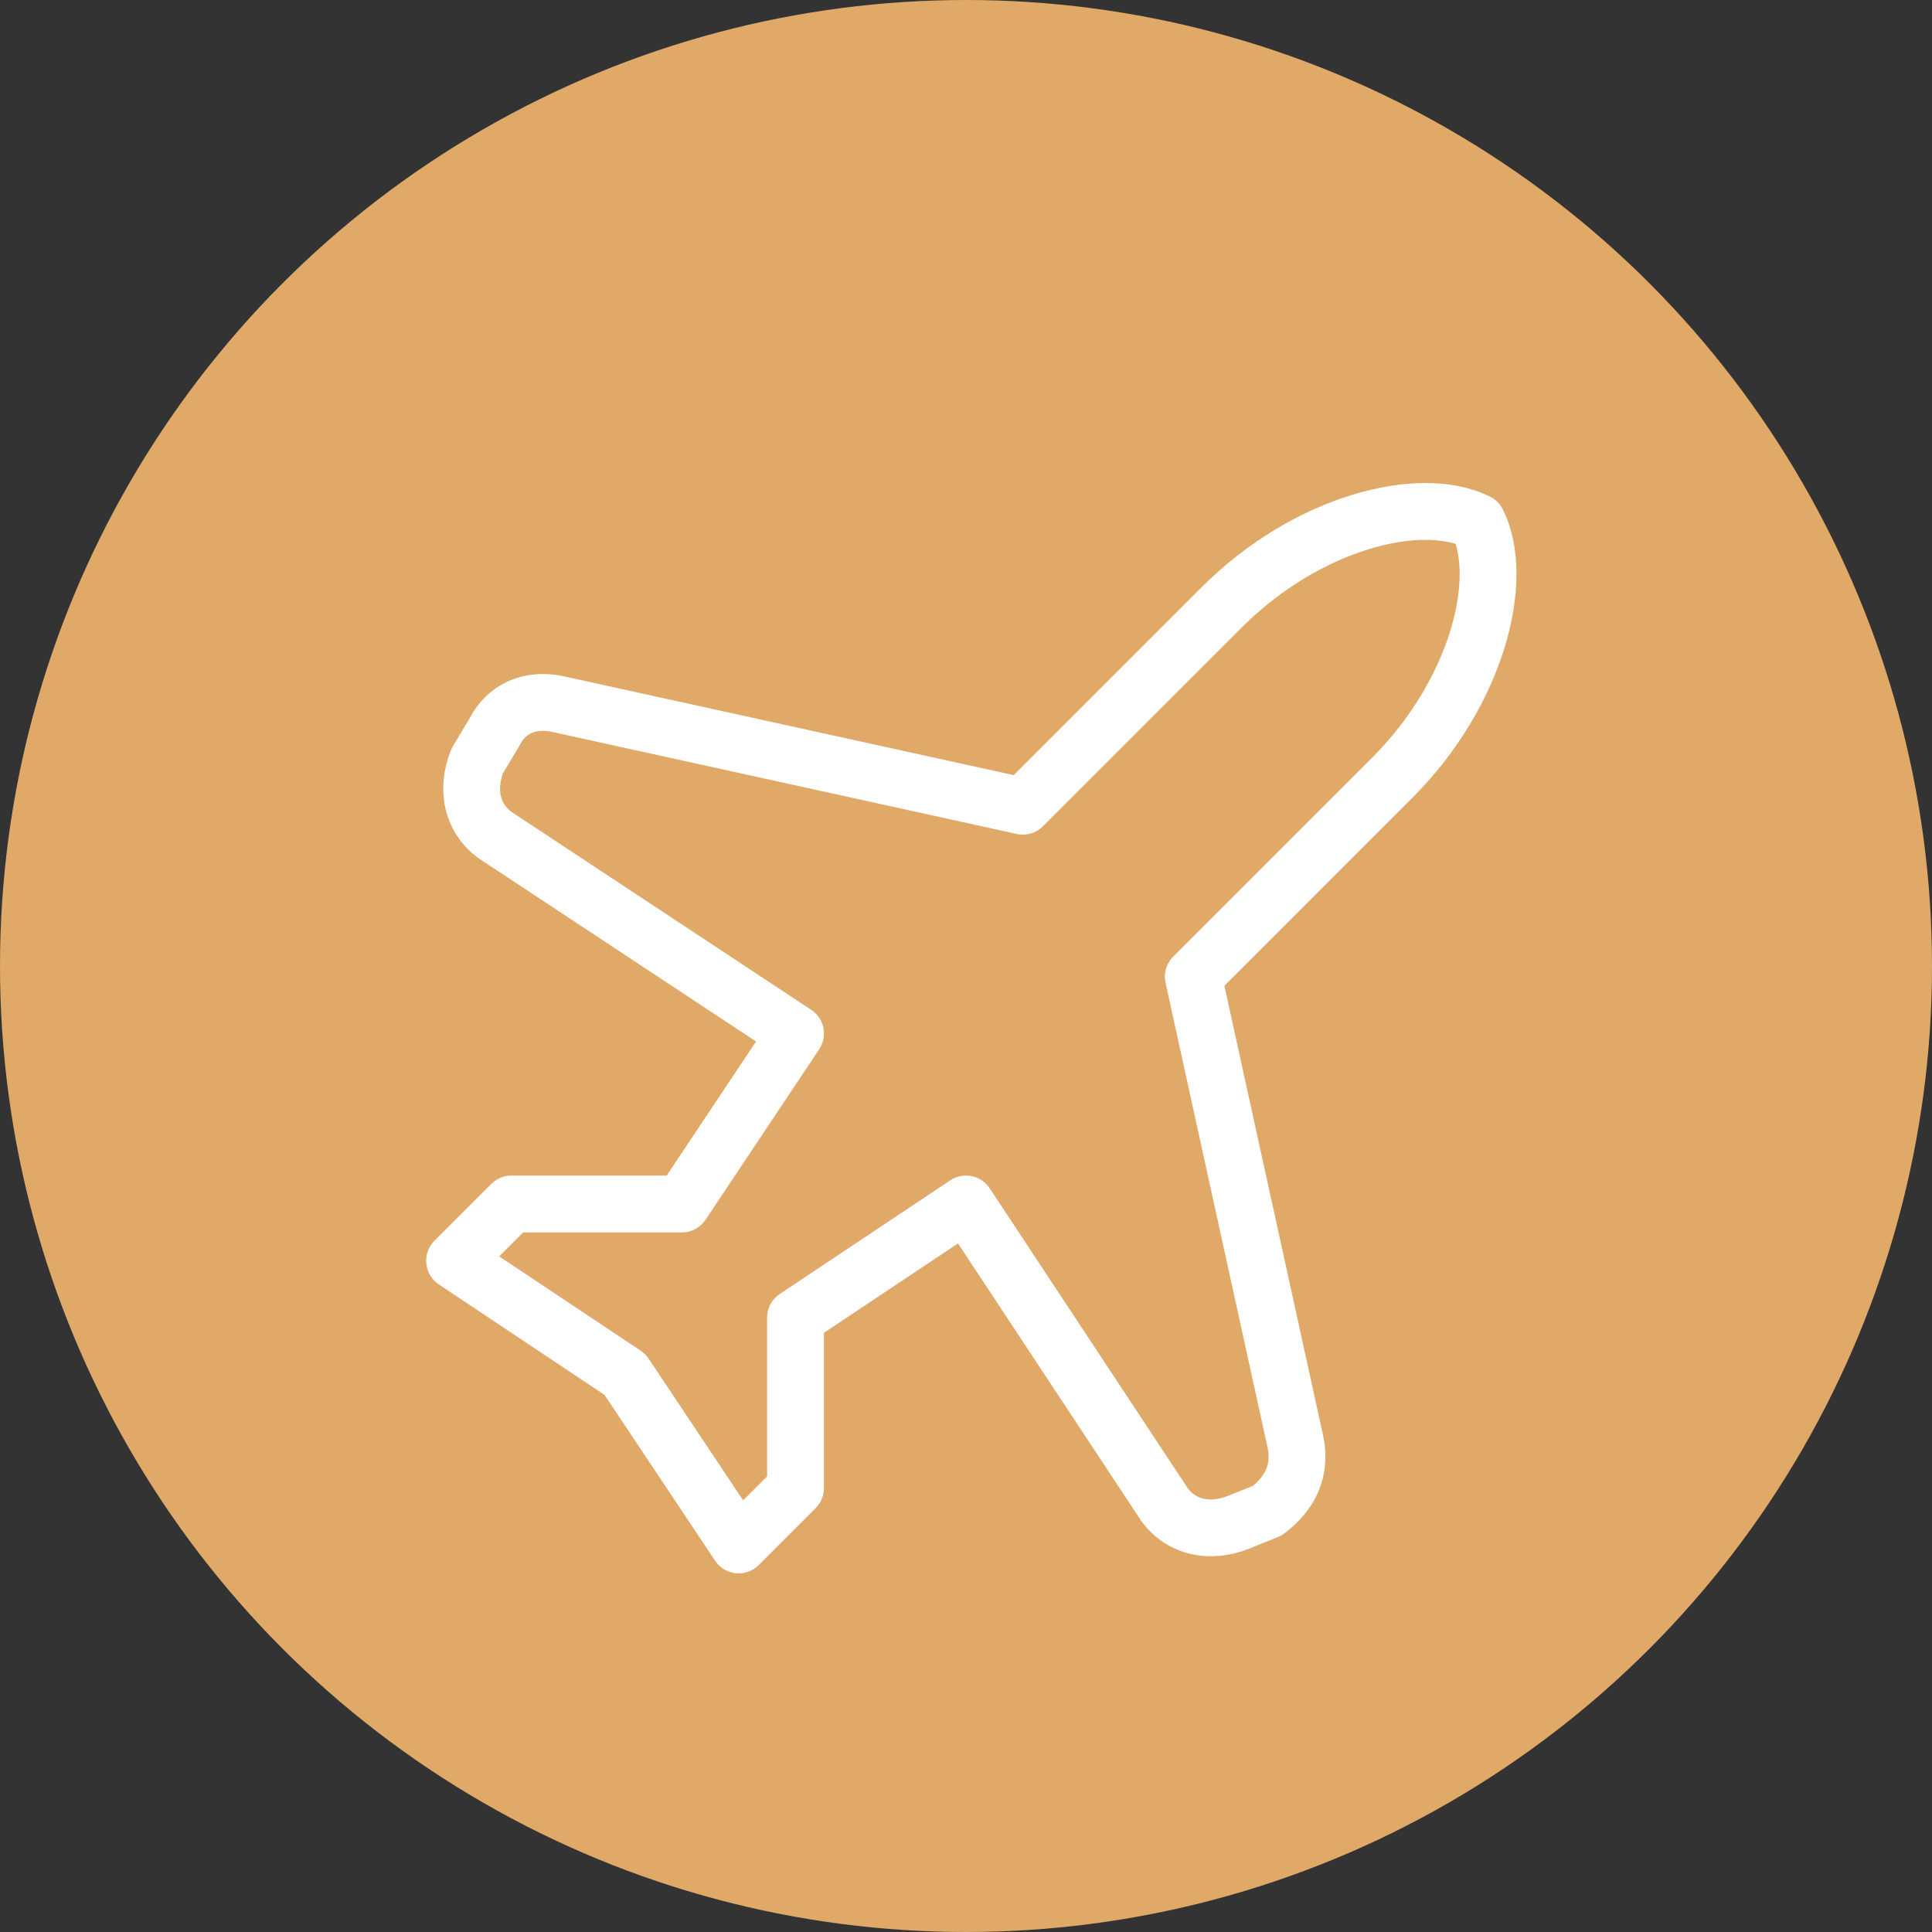 <?xml version="1.0" encoding="UTF-8"?> <svg xmlns="http://www.w3.org/2000/svg" width="34" height="34" viewBox="0 0 34 34" fill="none"><rect x="0" y="0" width="34" height="34" fill="#333333" stroke="none"/><circle cx="17" cy="17" r="17" fill="#E0A968"></circle><path d="M22.8 25.387L21 17.188L24.5 13.688C26 12.188 26.5 10.188 26 9.188C25 8.688 23 9.188 21.5 10.688L18 14.188L9.8 12.387C9.3 12.287 8.9 12.488 8.7 12.887L8.4 13.387C8.2 13.887 8.3 14.387 8.7 14.688L14 18.188L12 21.188H9L8 22.188L11 24.188L13 27.188L14 26.188V23.188L17 21.188L20.5 26.488C20.8 26.887 21.3 26.988 21.8 26.788L22.3 26.587C22.7 26.288 22.9 25.887 22.8 25.387Z" stroke="white" stroke-linecap="round" stroke-linejoin="round"></path></svg> 